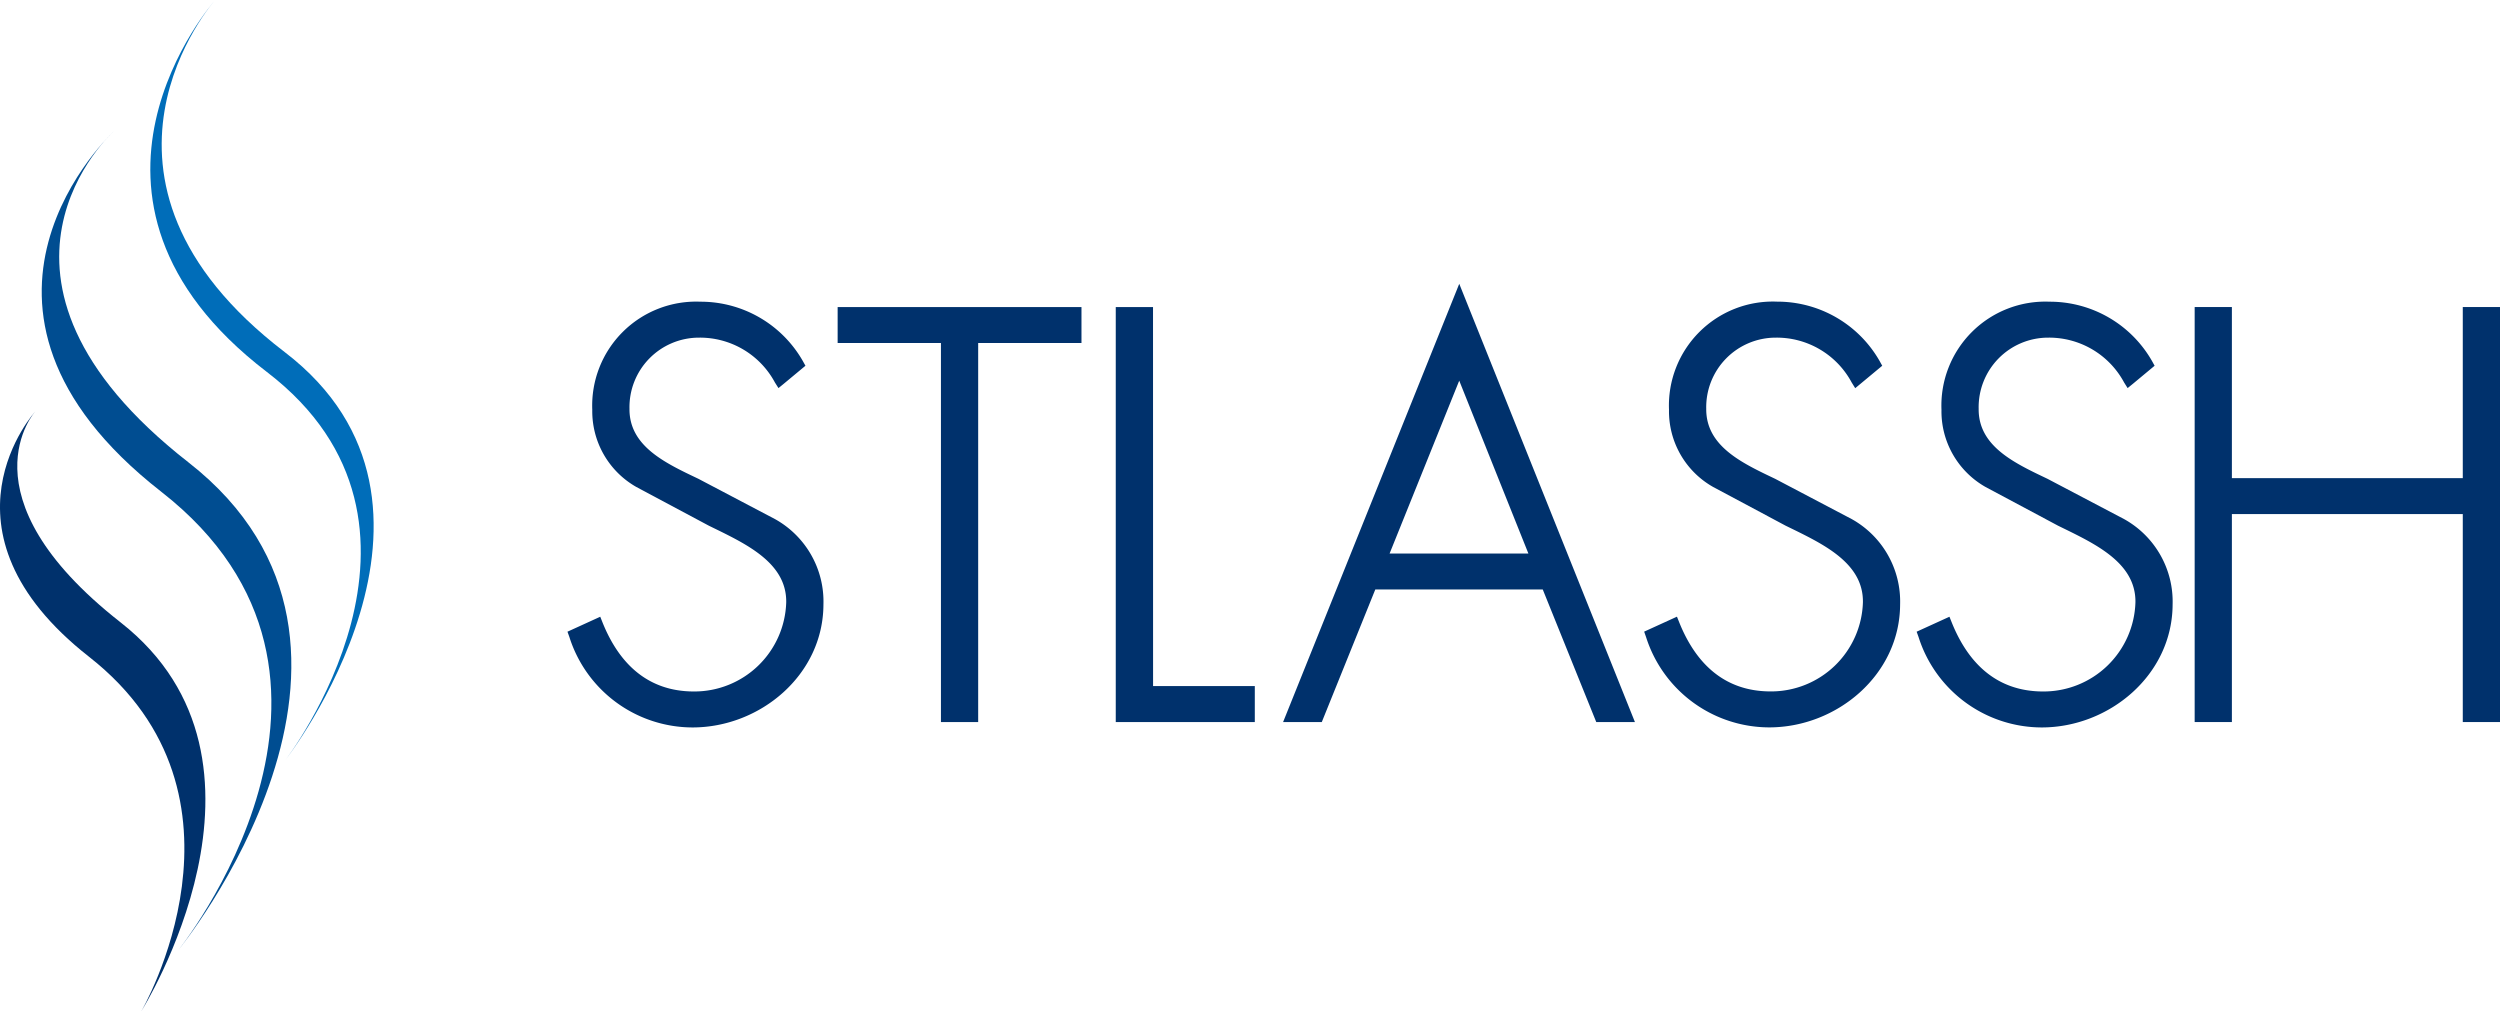<?xml version="1.0" encoding="UTF-8"?><svg xmlns="http://www.w3.org/2000/svg" width="178" height="72" viewBox="0 0 178 72">
  <g id="logo" transform="translate(-242.35 -63.081)">
    <path id="パス_271" data-name="パス 271" d="M296.474,99.387l-5.461-2.873c-2.36-1.123-4.935-2.32-4.908-4.992a4.951,4.951,0,0,1,4.938-5.059,6.058,6.058,0,0,1,5.417,3.192l.253.4.368-.3,1.553-1.291-.17-.306a8.375,8.375,0,0,0-7.308-4.254,7.4,7.4,0,0,0-7.7,7.694,6.2,6.2,0,0,0,3.141,5.5l5.156,2.753c2.52,1.238,5.55,2.575,5.512,5.451a6.544,6.544,0,0,1-6.6,6.354c-3.242-.011-5.293-1.963-6.478-4.912l-.163-.41L281.69,107.4l.133.37a9.215,9.215,0,0,0,8.756,6.447h.013c4.807,0,9.31-3.727,9.323-8.761A6.714,6.714,0,0,0,296.474,99.387Z" transform="translate(1.064 0.658)" fill="#00316c"/>
    <path id="パス_272" data-name="パス 272" d="M300.419,86.833h7.355v26.989h2.651V86.833h7.355v-2.56H300.419Z" transform="translate(1.571 0.669)" fill="#00316c"/>
    <path id="パス_273" data-name="パス 273" d="M322.353,84.273H319.7v29.55H329.6v-2.561h-7.243Z" transform="translate(2.092 0.669)" fill="#00316c"/>
    <path id="パス_274" data-name="パス 274" d="M343.843,82.668,331.3,113.873h2.755l3.81-9.441h11.923l3.81,9.441h2.753Zm-4.96,19.205,4.958-12.309,4.925,12.309Z" transform="translate(2.406 0.619)" fill="#00316c"/>
    <path id="パス_275" data-name="パス 275" d="M371.119,99.387l-5.463-2.873c-2.357-1.123-4.932-2.32-4.905-4.992a4.951,4.951,0,0,1,4.938-5.059,6.057,6.057,0,0,1,5.417,3.192l.252.406.37-.306,1.554-1.291-.169-.306A8.382,8.382,0,0,0,365.8,83.9a7.4,7.4,0,0,0-7.7,7.694,6.188,6.188,0,0,0,3.141,5.5l5.154,2.753c2.522,1.238,5.55,2.575,5.512,5.451a6.543,6.543,0,0,1-6.6,6.354c-3.243-.011-5.292-1.963-6.477-4.912l-.164-.41-2.335,1.066.13.37a9.22,9.22,0,0,0,8.759,6.447h.012c4.805,0,9.308-3.727,9.323-8.761A6.719,6.719,0,0,0,371.119,99.387Z" transform="translate(3.083 0.658)" fill="#00316c"/>
    <path id="パス_276" data-name="パス 276" d="M390,99.387l-5.463-2.873c-2.358-1.123-4.932-2.32-4.9-4.992a4.95,4.95,0,0,1,4.937-5.059,6.062,6.062,0,0,1,5.418,3.192l.251.4.369-.3,1.553-1.291-.169-.306a8.376,8.376,0,0,0-7.307-4.254,7.4,7.4,0,0,0-7.7,7.694,6.191,6.191,0,0,0,3.141,5.5l5.156,2.753c2.519,1.238,5.55,2.575,5.513,5.451a6.543,6.543,0,0,1-6.6,6.354c-3.242-.011-5.293-1.965-6.478-4.912l-.164-.41-2.336,1.066.133.37a9.215,9.215,0,0,0,8.757,6.447h.012c4.807,0,9.308-3.727,9.323-8.761A6.717,6.717,0,0,0,390,99.387Z" transform="translate(3.594 0.658)" fill="#00316c"/>
    <path id="パス_277" data-name="パス 277" d="M413.585,84.273V96.456h-16.44V84.273h-2.65v29.549h2.65V99.014h16.44v14.808h2.65V84.273Z" transform="translate(4.115 0.669)" fill="#00316c"/>
    <g id="logo_mark" transform="translate(242.35 63.081)">
      <path id="パス_278" data-name="パス 278" d="M255.685,95.711c-16.937-13.225-5.3-23.579-5.3-23.579s-13.567,12.452,3.37,25.676,1.158,32.71,1.158,32.71S272.618,108.934,255.685,95.711Z" transform="translate(-242.272 -62.795)" fill="#004d91"/>
      <path id="パス_279" data-name="パス 279" d="M261.073,89.568c14.22,10.88,1.32,27.622,1.32,27.622s14.165-18.158-.055-29.041c-16.212-12.4-4.95-25.069-4.95-25.069S244.861,77.163,261.073,89.568Z" transform="translate(-242.068 -63.081)" fill="#006db9"/>
      <path id="パス_280" data-name="パス 280" d="M252.411,134.185s8.944-15.306-3.717-25.234c-11.54-9.048-3.809-17.5-3.809-17.5s-5.492,6,6.053,15.05C263.6,116.427,252.411,134.185,252.411,134.185Z" transform="translate(-242.35 -62.185)" fill="#00316c"/>
    </g>
  </g>
</svg>
